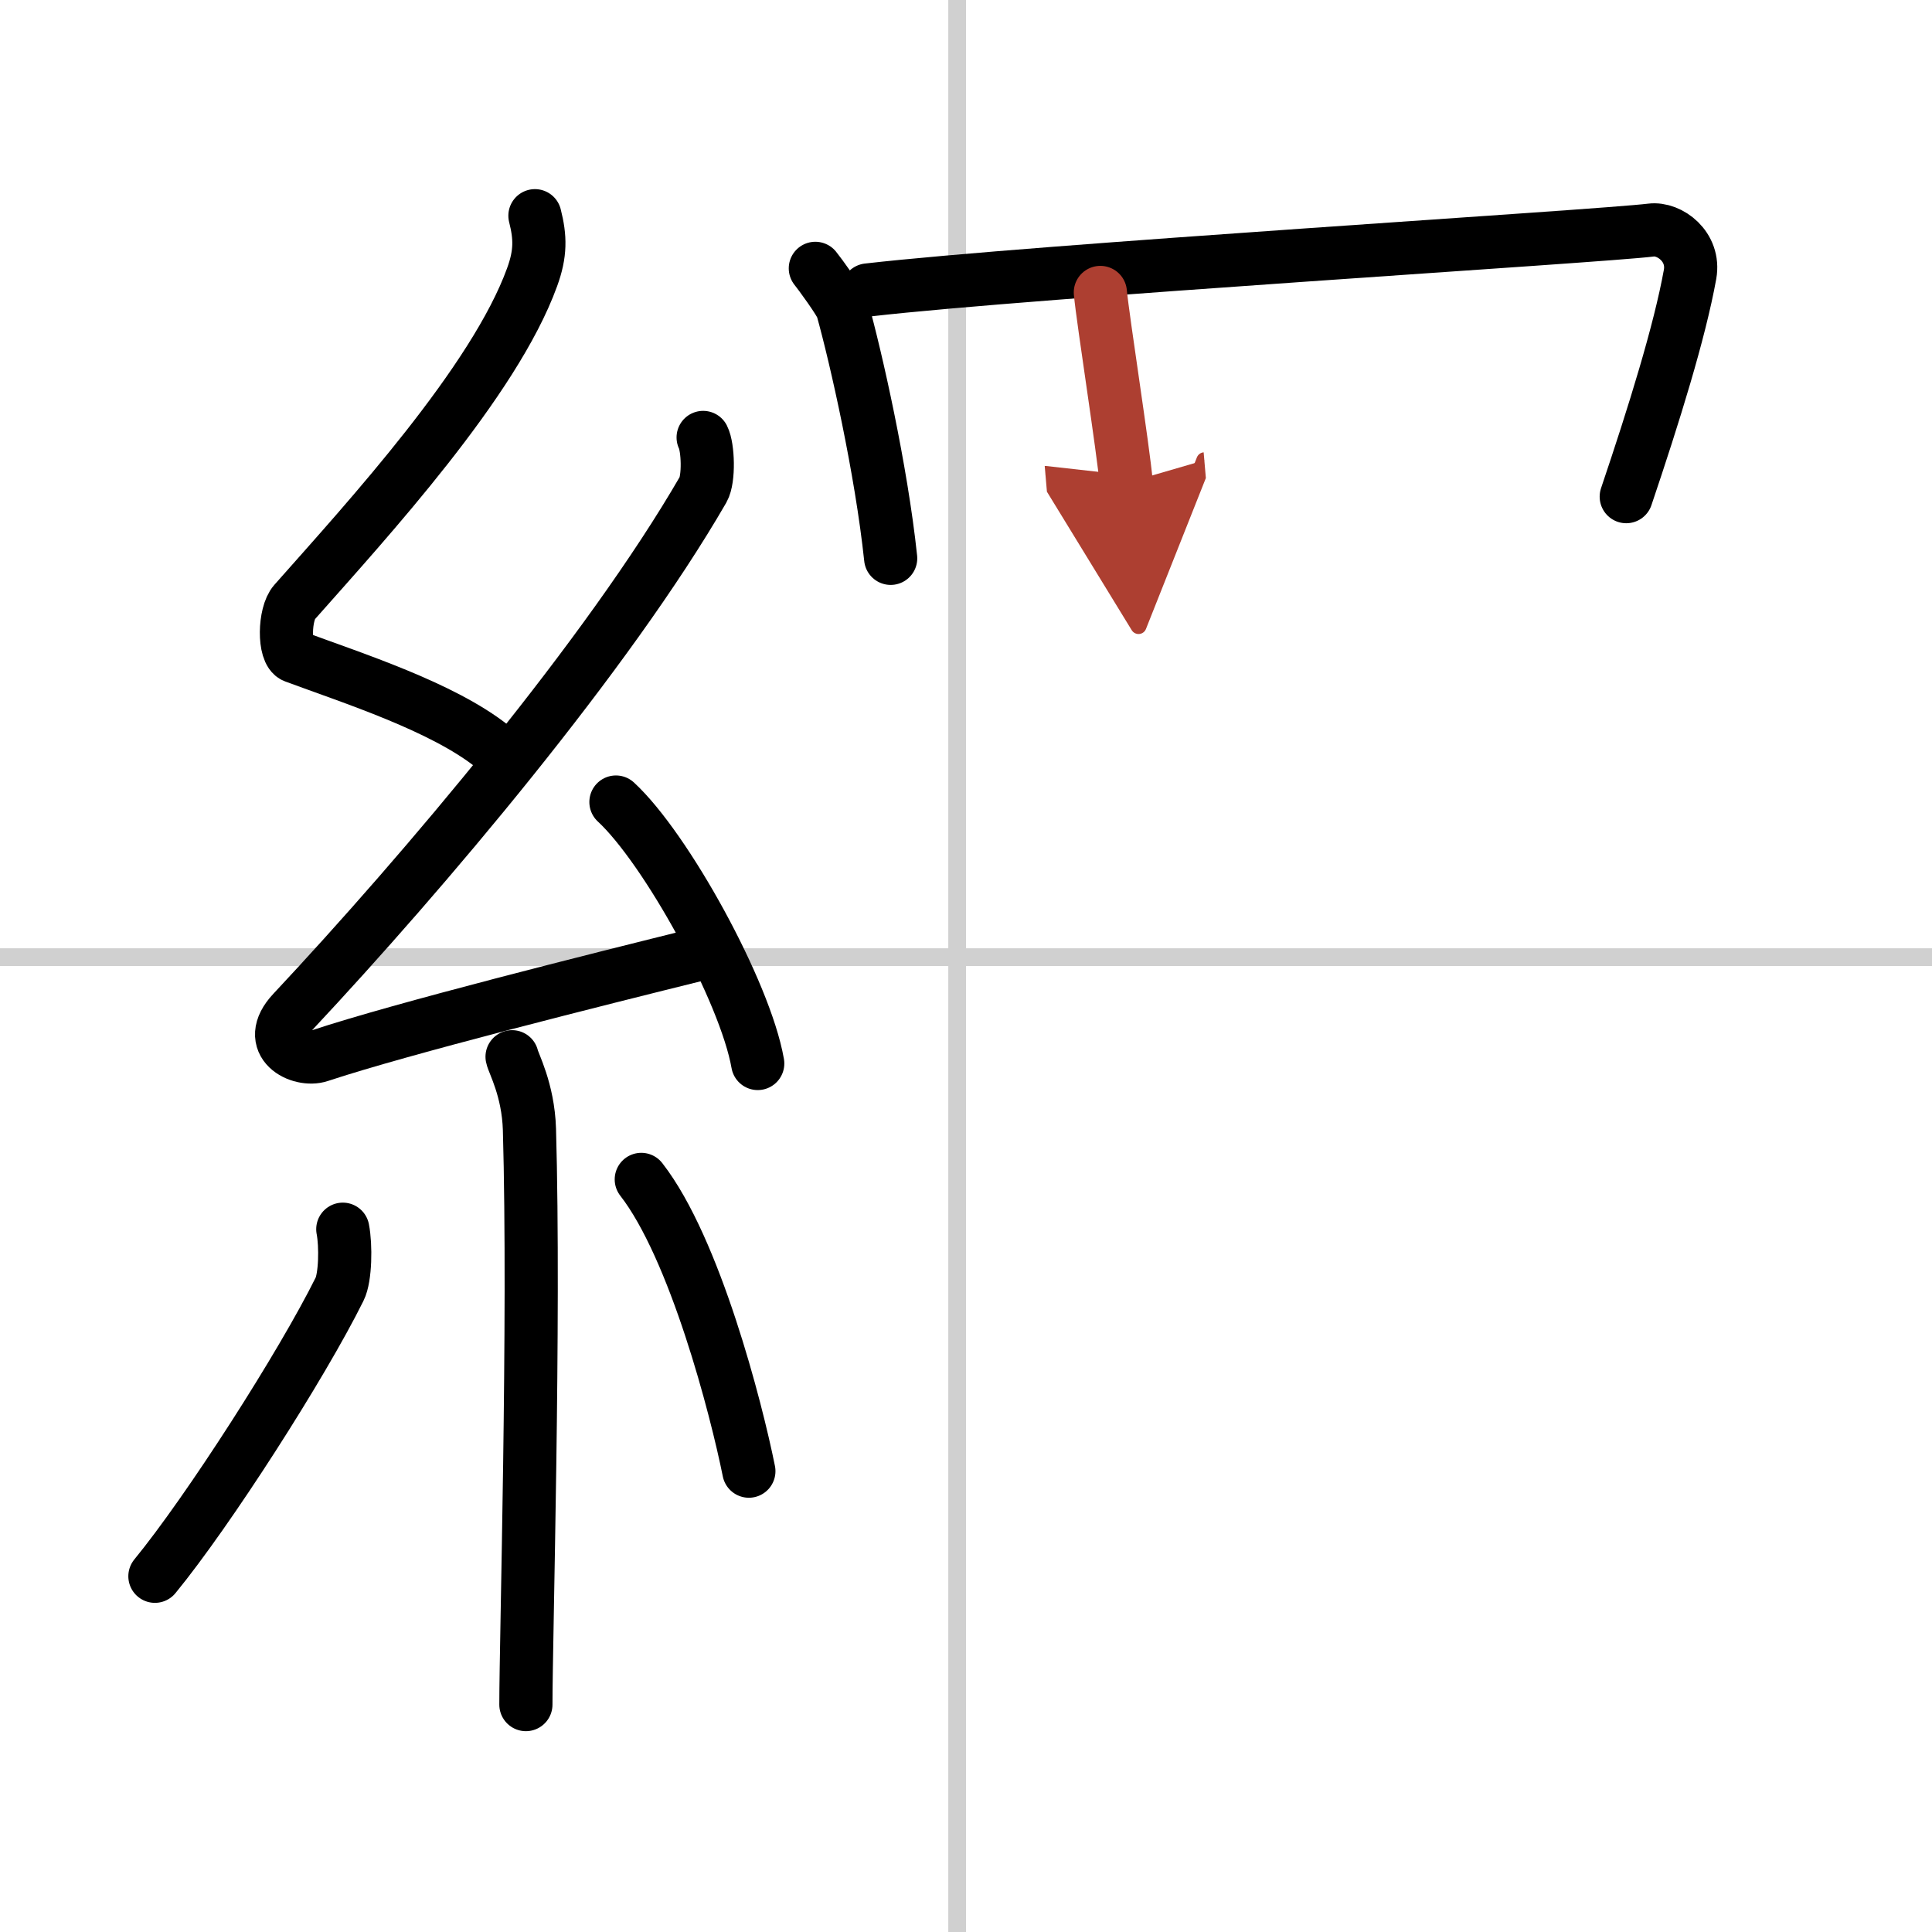 <svg width="400" height="400" viewBox="0 0 109 109" xmlns="http://www.w3.org/2000/svg"><defs><marker id="a" markerWidth="4" orient="auto" refX="1" refY="5" viewBox="0 0 10 10"><polyline points="0 0 10 5 0 10 1 5" fill="#ad3f31" stroke="#ad3f31"/></marker></defs><g fill="none" stroke="#000" stroke-linecap="round" stroke-linejoin="round" stroke-width="3"><rect width="100%" height="100%" fill="#fff" stroke="#fff"/><line x1="54" x2="54" y2="109" stroke="#d0d0d0" stroke-width="1"/><line x2="109" y1="54" y2="54" stroke="#d0d0d0" stroke-width="1"/><path d="m30.18 12.17c0.31 1.22 0.33 2.13-0.16 3.47-2.13 5.88-9.25 13.64-13.41 18.34-0.58 0.65-0.62 2.83 0 3.06 3.29 1.22 8.34 2.83 11.16 5.07"/><path d="m39.67 24.68c0.28 0.55 0.34 2.34 0 2.94-5.35 9.26-15.78 21.6-23.15 29.47-1.69 1.8 0.42 2.84 1.52 2.47 4.61-1.53 15.55-4.27 21.48-5.74"/><path d="m34.75 45.25c2.82 2.6 7.29 10.7 8 14.75"/><path d="m28.89 59.62c0.07 0.36 0.91 1.85 0.98 4.09 0.31 10.79-0.2 28.79-0.2 32.46"/><path d="m19.34 69.35c0.18 0.92 0.15 2.72-0.18 3.38-2.12 4.28-7.41 12.53-10.42 16.2"/><path d="m36.18 66.54c3.03 3.89 5.36 12.93 6.07 16.46"/><path d="m46 15.14c0.23 0.28 1.42 1.91 1.52 2.26 0.78 2.79 2.2 9.09 2.73 14.1"/><path d="m48.96 16.36c9.5-1.09 41.31-3.02 44.19-3.38 1.05-0.13 2.48 0.94 2.2 2.5-0.59 3.26-2.03 7.89-3.6 12.54"/><path d="m62.08 16.5c0.16 1.65 1.3 8.89 1.46 10.75" marker-end="url(#a)" stroke="#ad3f31"/></g></svg>
